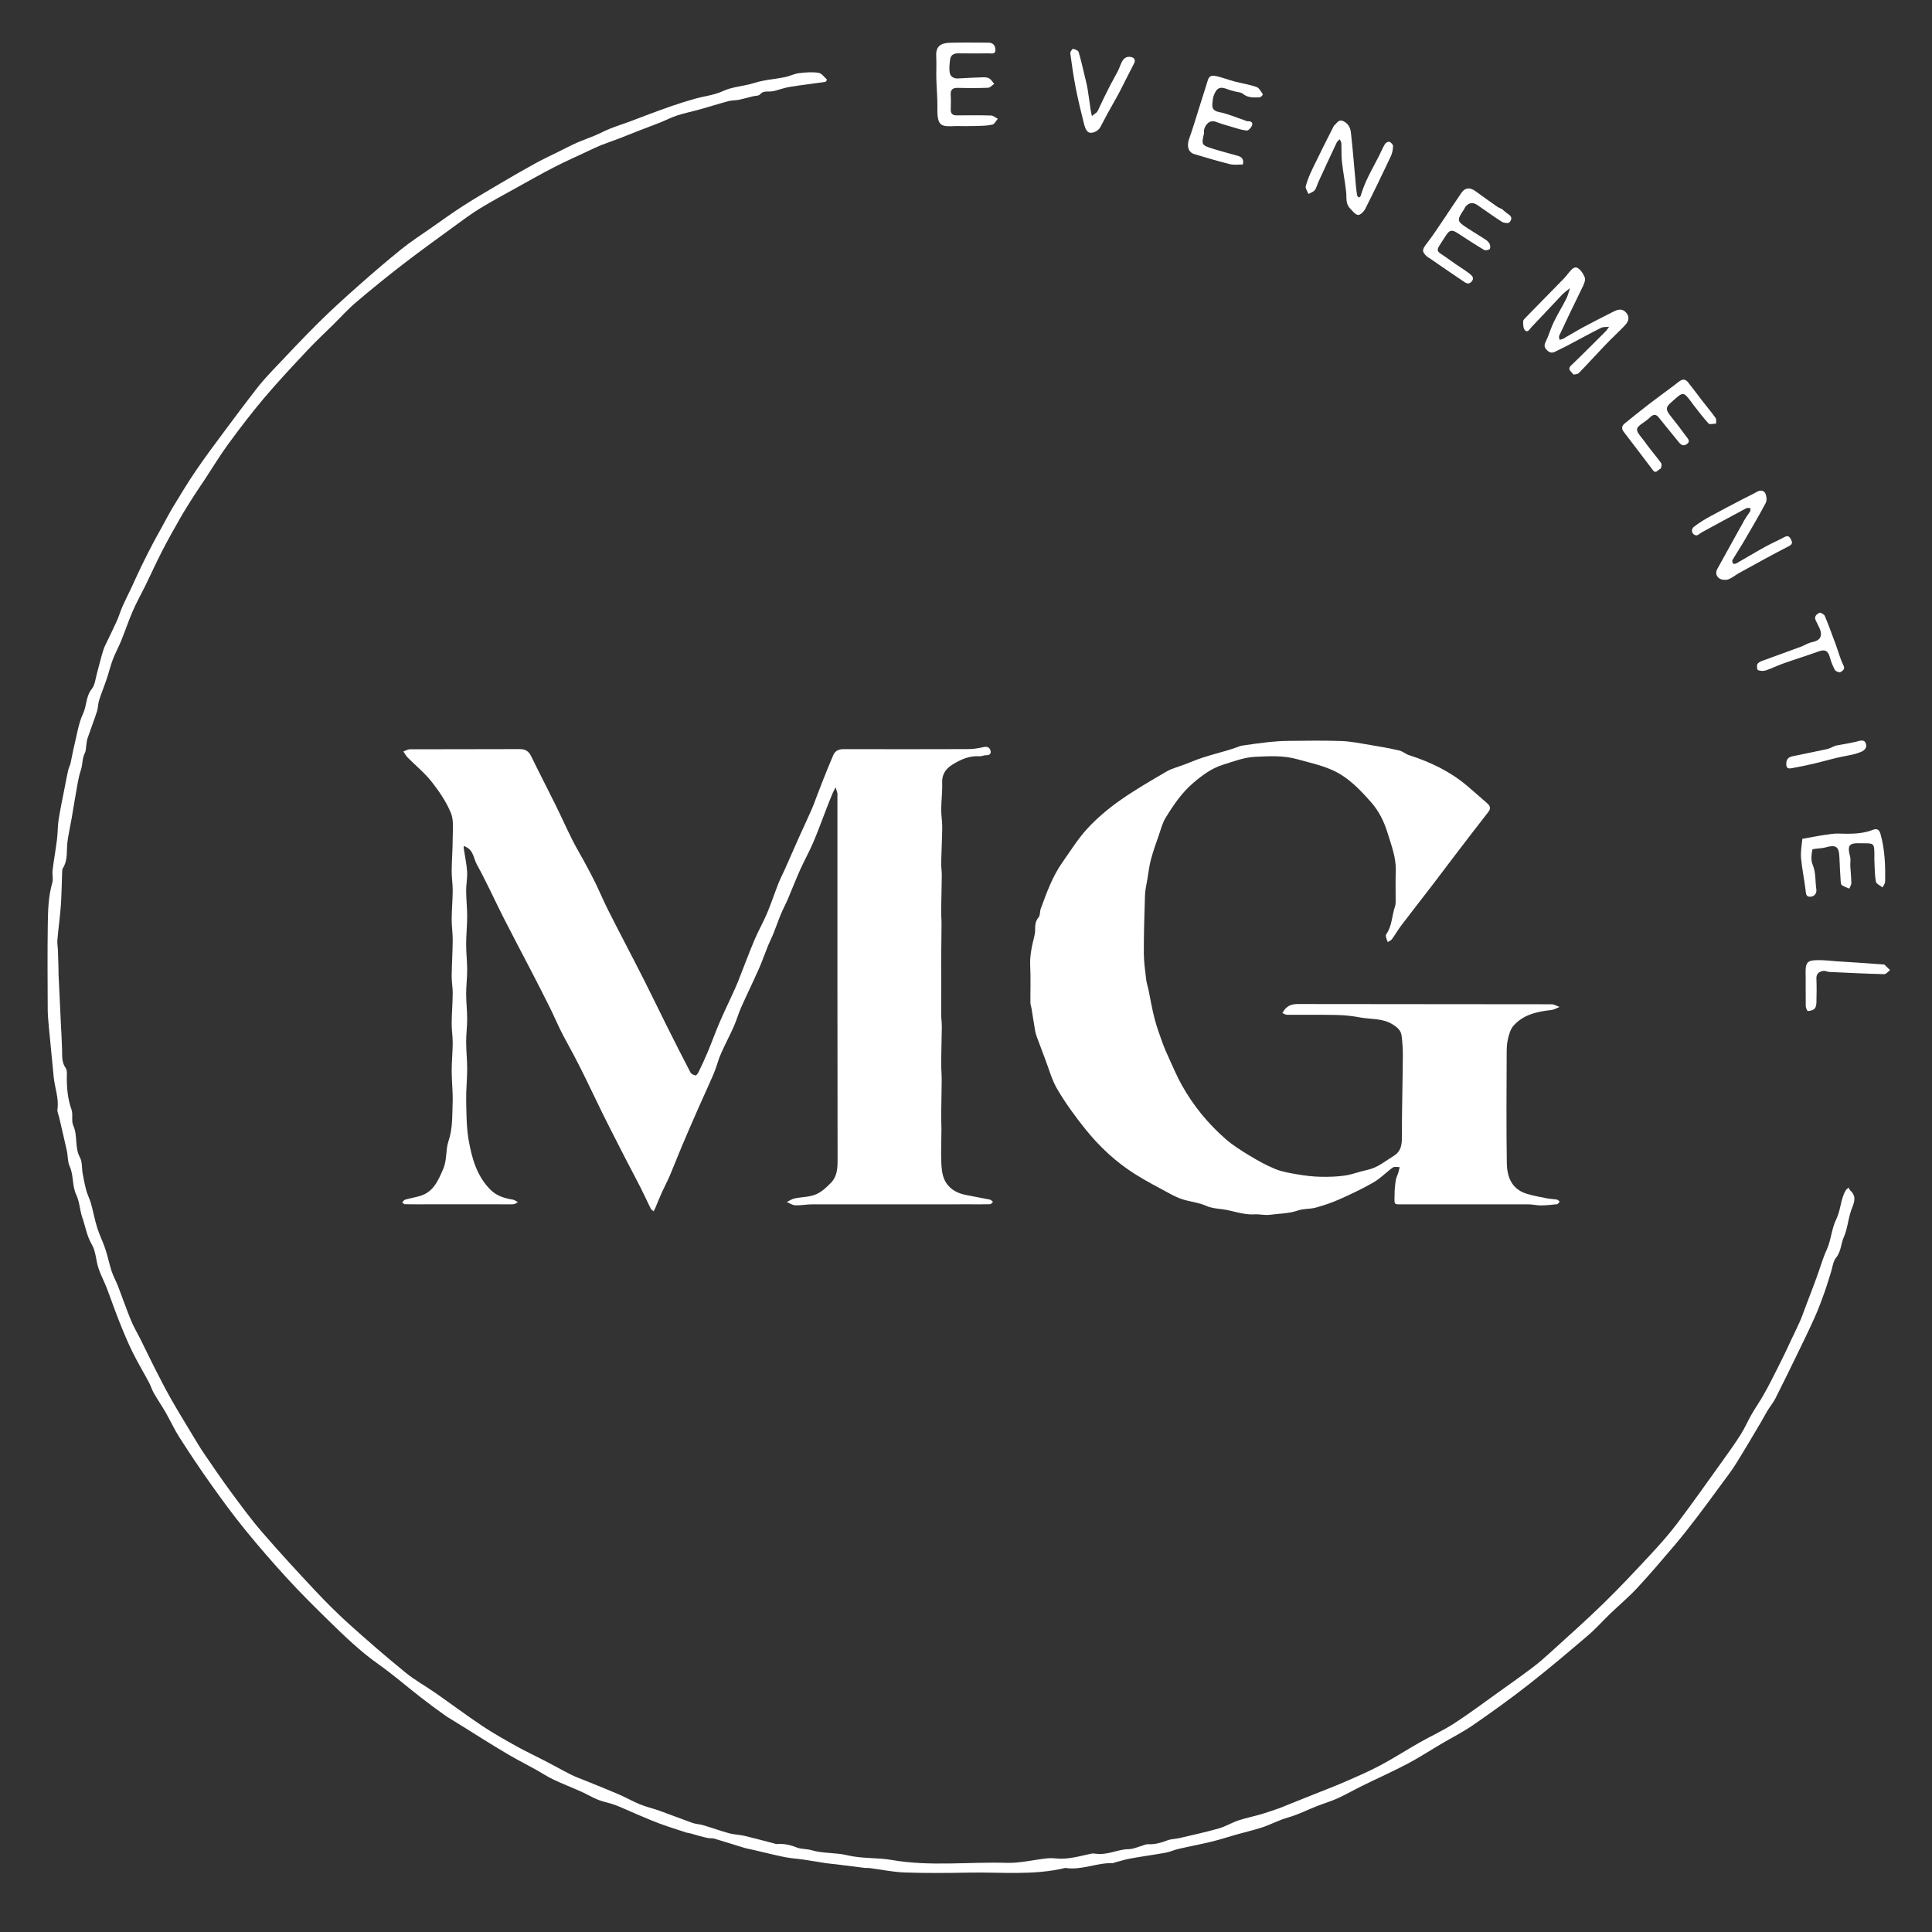 <svg xmlns="http://www.w3.org/2000/svg" xmlns:xlink="http://www.w3.org/1999/xlink" xmlns:serif="http://www.serif.com/" width="100%" height="100%" viewBox="0 0 1080 1080" xml:space="preserve" style="fill-rule:evenodd;clip-rule:evenodd;stroke-linejoin:round;stroke-miterlimit:2;"><rect x="0" y="0" width="1080" height="1080" fill="#333333" stroke="none"/>    <rect id="Artboard1" x="0" y="0" width="1080" height="1080" style="fill:none;"></rect>    <g id="Artboard11" serif:id="Artboard1">        <g transform="matrix(4.548,0,0,35.242,-152.873,-60.116)">            <g transform="matrix(0.149,0,0,0.019,38.847,2.381)">                <path d="M558.208,847.522C556.551,852.636 555.104,857.343 553.191,861.852C549.362,870.876 545.223,879.767 541.314,888.758C536.612,899.572 531.948,910.404 527.397,921.282C523.969,929.475 520.841,937.794 517.391,945.977C515.367,950.776 512.892,955.383 510.771,960.143C508.902,964.338 507.256,968.631 505.483,972.87C505.069,973.859 504.542,974.8 504.067,975.764C503.247,974.988 502.124,974.361 501.655,973.412C498.872,967.777 496.341,962.016 493.531,956.395C489.752,948.836 485.776,941.375 481.924,933.852C478.844,927.837 475.809,921.8 472.78,915.76C469.132,908.488 465.446,901.233 461.893,893.914C457.138,884.12 452.537,874.251 447.788,864.454C444.708,858.1 441.546,851.782 438.304,845.51C434.913,838.95 431.238,832.534 427.95,825.925C424.675,819.341 421.844,812.536 418.606,805.933C413.671,795.869 408.604,785.869 403.504,775.887C395.813,760.836 387.922,745.886 380.346,730.777C372.919,715.967 366.218,700.772 358.27,686.254C355.569,681.32 355.508,674.481 349.338,671.6C348.769,671.334 348.267,670.925 347.735,670.582C347.604,671.191 347.289,671.827 347.372,672.405C348.322,678.961 349.765,685.48 350.191,692.067C350.534,697.355 349.372,702.724 349.405,708.055C349.449,715.269 350.263,722.481 350.255,729.693C350.247,737.346 349.414,744.999 349.406,752.652C349.398,759.864 350.244,767.077 350.255,774.29C350.265,780.948 349.402,787.607 349.406,794.265C349.41,801.146 350.247,808.027 350.255,814.908C350.262,821.401 349.388,827.894 349.406,834.386C349.427,841.931 350.274,849.475 350.255,857.019C350.234,865.832 349.252,874.654 349.437,883.456C349.671,894.627 349.617,905.97 351.577,916.899C354.233,931.71 358.261,946.371 369.448,957.679C374.567,962.853 380.996,964.847 387.925,965.956C389.392,966.191 390.714,967.336 392.103,968.061C390.949,968.662 389.822,969.707 388.635,969.78C384.946,970.006 381.234,969.863 377.53,969.863L315.871,969.863C310.178,969.863 304.485,969.92 298.795,969.792C298.058,969.775 297.343,968.799 296.617,968.267C297.44,967.473 298.137,966.242 299.109,965.961C302.978,964.841 306.97,964.151 310.848,963.059C322.418,959.804 326.357,950.044 330.52,940.245C333.719,932.719 332.423,924.327 334.834,917.135C338.392,906.519 337.846,895.942 338.254,885.321C338.595,876.477 337.487,867.587 337.47,858.716C337.455,850.898 338.269,843.08 338.321,835.259C338.357,829.764 337.427,824.261 337.468,818.766C337.53,810.448 338.241,802.135 338.323,793.816C338.371,788.985 337.41,784.143 337.464,779.312C337.575,769.336 338.242,759.366 338.323,749.391C338.371,743.564 337.435,737.73 337.469,731.902C337.515,723.916 338.266,715.934 338.321,707.948C338.359,702.452 337.422,696.949 337.467,691.454C337.541,682.473 338.31,673.496 338.313,664.517C338.315,657.328 339.37,649.427 336.812,643.118C333.018,633.764 327.109,625.019 320.856,616.983C315.117,609.606 307.686,603.554 301.107,596.814C299.706,595.379 298.765,593.495 297.612,591.818C299.422,591.181 301.23,589.998 303.042,589.991C333.208,589.876 363.376,589.975 393.542,589.841C398.318,589.82 401.065,591.642 403.117,595.923C409.618,609.487 416.518,622.858 423.115,636.377C427.821,646.02 432.151,655.848 436.91,665.465C440.05,671.809 443.698,677.901 447.035,684.15C450.003,689.709 452.992,695.264 455.726,700.939C459.183,708.116 462.245,715.485 465.742,722.642C470.394,732.163 475.294,741.562 480.098,751.008C485.599,761.825 491.198,772.592 496.598,783.459C502.674,795.686 508.519,808.028 514.566,820.269C521.095,833.482 527.676,846.671 534.44,859.764C535.099,861.039 537.139,862.021 538.668,862.242C539.386,862.345 540.682,860.444 541.253,859.233C543.867,853.692 546.46,848.132 548.791,842.468C552.055,834.538 554.913,826.438 558.254,818.542C561.716,810.36 565.564,802.342 569.208,794.238C570.779,790.746 572.37,787.258 573.767,783.695C578.242,772.288 582.426,760.761 587.124,749.447C590.296,741.81 594.428,734.573 597.617,726.941C601.04,718.747 603.774,710.267 606.985,701.98C608.477,698.129 610.433,694.46 612.098,690.673C616.043,681.7 619.9,672.688 623.866,663.724C627.276,656.019 630.872,648.394 634.223,640.664C636.049,636.451 637.537,632.092 639.178,627.799C640.819,623.506 642.414,619.196 644.11,614.924C646.766,608.235 649.412,601.539 652.216,594.912C653.815,591.132 656.908,589.856 660.973,589.865C695.118,589.943 729.263,589.966 763.407,589.838C767.661,589.822 771.99,589.162 776.136,588.179C779.15,587.464 781.109,588.368 781.896,590.875C782.763,593.638 781.3,595.071 778.205,594.953C776.534,594.889 774.807,595.935 773.155,595.812C764.546,595.17 757.112,598.58 750.262,602.972C745.239,606.191 741.845,610.799 742.082,617.653C742.343,625.176 741.354,632.735 741.293,640.281C741.253,645.284 742.202,650.295 742.15,655.297C742.049,664.998 741.468,674.694 741.267,684.395C741.191,688.069 741.806,691.754 741.773,695.431C741.686,705.24 741.366,715.048 741.249,724.857C741.205,728.565 741.583,732.278 741.563,735.987C741.503,747.256 741.324,758.525 741.234,769.794C741.206,773.369 741.359,776.945 741.351,780.521C741.33,790.599 741.21,800.676 741.253,810.754C741.269,814.43 741.834,818.106 741.8,821.779C741.708,831.593 741.338,841.404 741.26,851.217C741.219,856.288 741.726,861.362 741.699,866.434C741.647,876.232 741.35,886.029 741.245,895.828C741.205,899.547 741.506,903.269 741.491,906.989C741.452,915.928 741.042,924.874 741.33,933.8C741.492,938.809 741.845,944.151 743.709,948.686C746.712,955.992 753.043,960.197 760.774,961.872C767.648,963.36 774.596,964.509 781.483,965.943C782.404,966.135 783.16,967.123 783.992,967.742C783.247,968.449 782.523,969.741 781.755,969.768C776.566,969.949 771.368,969.863 766.173,969.863L762.692,969.863C719.928,969.863 677.164,969.833 634.4,969.906C629.896,969.914 625.376,970.904 620.896,970.703C618.53,970.597 616.235,968.905 613.908,967.928C616.033,966.916 618.062,965.457 620.301,964.976C626.132,963.724 632.462,963.869 637.821,961.618C642.649,959.59 646.923,955.562 650.593,951.626C655.378,946.496 655.82,939.879 655.808,932.91C655.626,831.305 655.683,729.699 655.683,628.093C655.683,627.596 655.79,627.07 655.664,626.607C655.219,624.975 654.694,623.365 654.2,621.746C653.368,623.385 652.426,624.979 651.726,626.672C650.03,630.776 648.42,634.917 646.822,639.061C643.13,648.637 639.707,658.326 635.715,667.776C632.437,675.537 628.317,682.939 624.899,690.646C621.361,698.622 618.28,706.8 614.878,714.838C613.027,719.211 610.776,723.416 608.973,727.807C606.821,733.049 605.034,738.439 602.94,743.707C601.526,747.263 599.748,750.673 598.324,754.225C595.816,760.481 593.683,766.895 590.981,773.062C586.187,784.009 580.975,794.773 576.162,805.712C574.005,810.612 572.586,815.835 570.475,820.758C568,826.532 565.124,832.133 562.446,837.821C561.007,840.876 559.619,843.956 558.208,847.522Z" style="fill:white;fill-rule:nonzero;"></path>            </g>            <g transform="matrix(0.149,0,0,0.019,38.847,2.381)">                <path d="M912.301,790.827C913.959,799.257 915.343,807.26 917.359,815.101C919.038,821.634 921.324,828.024 923.596,834.387C925.241,838.996 927.181,843.512 929.203,847.973C932.621,855.512 935.81,863.194 939.804,870.425C949.167,887.376 961.232,902.336 975.689,915.173C981.634,920.452 988.483,924.814 995.291,928.99C1002.23,933.247 1009.39,937.333 1016.89,940.417C1022.71,942.805 1029.14,943.832 1035.4,944.911C1041.52,945.967 1047.76,946.735 1053.96,946.875C1060.77,947.03 1067.68,946.842 1074.41,945.839C1080.63,944.911 1086.61,942.442 1092.79,941.134C1101.19,939.36 1107.42,933.897 1114.39,929.569C1120.53,925.758 1121.31,920.545 1121.31,913.989C1121.29,891.417 1121.92,868.847 1122.11,846.274C1122.16,840.556 1121.79,834.797 1121.09,829.123C1120.52,824.619 1117.41,821.97 1113.49,819.539C1105.07,814.326 1095.51,815.548 1086.52,813.809C1080.27,812.601 1073.83,811.941 1067.47,811.805C1053.82,811.511 1040.17,811.755 1026.52,811.648C1025.25,811.638 1023.98,810.692 1022.71,810.18C1023.3,809.267 1023.84,808.311 1024.5,807.447C1027.27,803.824 1030.84,802.656 1035.49,802.666C1105.27,802.806 1175.05,802.742 1244.84,802.861C1247,802.865 1249.16,804.322 1251.33,805.102C1249.14,805.98 1247.01,807.397 1244.75,807.645C1232.98,808.937 1221.62,811.413 1213.42,820.704C1210.93,823.529 1209.76,827.816 1208.84,831.639C1207.91,835.502 1207.76,839.62 1207.75,843.628C1207.67,874.293 1207.39,904.963 1207.88,935.62C1208.06,946.585 1211.6,956.803 1223.55,960.818C1229.12,962.688 1235,963.661 1240.78,964.848C1243.57,965.422 1246.48,965.451 1249.3,965.949C1250.09,966.09 1250.75,967.011 1251.47,967.574C1250.79,968.337 1250.16,969.678 1249.4,969.768C1244.92,970.293 1240.4,970.742 1235.9,970.786C1232.56,970.818 1229.21,969.913 1225.87,969.906C1191.39,969.836 1156.91,969.842 1122.43,969.878C1114.33,969.887 1115.16,970.72 1115.26,961.794C1115.3,957.784 1115.68,953.751 1116.28,949.785C1116.61,947.547 1117.76,945.439 1118.43,943.239C1118.87,941.789 1119.12,940.279 1119.45,938.795C1117.54,938.874 1115.1,938.223 1113.81,939.158C1108.38,943.077 1103.7,948.178 1097.98,951.527C1088.86,956.865 1079.24,961.431 1069.6,965.785C1063.33,968.613 1056.72,970.833 1050.09,972.666C1045.4,973.961 1040.14,973.399 1035.62,975.005C1027.99,977.709 1020.07,977.568 1012.3,978.626C1008.19,979.185 1003.87,977.971 999.684,978.247C990.44,978.858 981.992,975.131 973.11,973.968C968.556,973.371 964.283,973.123 959.826,971.114C953.852,968.421 946.988,967.772 940.646,965.798C936.871,964.623 933.244,962.808 929.76,960.899C920.291,955.707 910.693,950.692 901.586,944.913C885.61,934.775 871.915,921.87 860.209,907.107C851.843,896.556 843.905,885.517 837.125,873.908C832.472,865.941 830.107,856.634 826.772,847.905C824.584,842.179 822.462,836.428 820.373,830.665C819.744,828.931 819.146,827.151 818.836,825.341C817.748,818.976 816.807,812.586 815.775,806.211C815.527,804.674 814.881,803.161 814.869,801.633C814.787,791.357 815.216,781.06 814.705,770.809C814.282,762.33 816.08,754.345 818.057,746.287C818.47,744.606 818.77,742.845 818.763,741.123C818.747,737.237 818.792,733.643 821.632,730.292C823.052,728.617 822.557,725.452 823.4,723.133C828.283,709.697 833.032,696.166 841.313,684.316C847.98,674.775 854.103,664.686 861.898,656.146C869.799,647.489 878.922,639.689 888.476,632.865C900.834,624.036 914.025,616.337 927.12,608.596C931.543,605.981 936.765,604.719 941.623,602.84C946.766,600.85 951.838,598.645 957.07,596.926C963.798,594.715 970.661,592.917 977.451,590.892C979.951,590.146 982.413,589.268 984.887,588.436C986.34,587.948 987.749,587.186 989.239,586.966C996.604,585.881 1003.98,584.794 1011.37,583.989C1016.68,583.412 1022.03,583.04 1027.37,582.992C1042.01,582.86 1056.67,582.566 1071.29,583.098C1079.31,583.389 1087.29,585.077 1095.24,586.398C1103.26,587.731 1111.28,589.186 1119.19,591.014C1121.95,591.65 1124.3,593.928 1127.04,594.822C1144.58,600.546 1160.98,608.364 1175.09,620.474C1180.74,625.323 1186.28,630.302 1191.86,635.232C1194.3,637.388 1194.71,639.622 1192.57,642.395C1184.07,653.433 1175.64,664.534 1167.24,675.653C1160.28,684.857 1153.44,694.149 1146.47,703.346C1137.96,714.587 1129.31,725.724 1120.85,737.006C1118.05,740.743 1115.75,744.856 1113.02,748.649C1112.27,749.686 1110.78,750.183 1109.62,750.928C1109.16,749.627 1108.61,748.349 1108.28,747.015C1108.09,746.239 1107.93,745.143 1108.32,744.584C1113.22,737.562 1113.03,728.965 1115.62,721.239C1116.06,719.911 1116.17,718.42 1116.18,717.002C1116.23,708.715 1115.94,700.417 1116.27,692.142C1116.72,680.675 1112.69,670.342 1109.45,659.654C1106.58,650.227 1102.3,641.555 1096.1,634.424C1086.75,623.671 1076.93,613.068 1063.34,607.094C1054.2,603.075 1044.59,600.991 1035.08,598.301C1023.3,594.97 1011.82,595.745 1000.38,596.265C991.31,596.676 982.282,600.176 973.457,602.99C964.254,605.924 956.613,611.7 949.325,617.973C939.713,626.246 932.79,636.62 926.355,647.291C923.787,651.549 922.538,656.635 920.901,661.416C918.563,668.246 916.124,675.065 914.287,682.036C912.853,687.48 912.235,693.143 911.317,698.719C910.6,703.076 909.54,707.436 909.396,711.819C908.866,727.92 908.407,744.031 908.433,760.137C908.445,767.488 909.538,774.85 910.369,782.181C910.681,784.935 911.638,787.616 912.301,790.827Z" style="fill:white;fill-rule:nonzero;"></path>            </g>            <g transform="matrix(0.149,0,0,0.019,38.847,2.381)">                <path d="M333.419,1397.56C325.872,1392.17 318.754,1386.86 311.788,1381.36C300.151,1372.18 288.981,1362.35 276.937,1353.74C262.069,1343.11 249.139,1330.43 236.24,1317.69C224.537,1306.13 212.924,1294.44 201.878,1282.26C189.765,1268.9 178.01,1255.19 166.726,1241.13C156.855,1228.83 147.605,1216.01 138.54,1203.09C129.666,1190.45 121.174,1177.53 112.906,1164.48C108.715,1157.86 105.502,1150.64 101.631,1143.81C98.497,1138.29 94.918,1133.01 91.777,1127.49C90.195,1124.71 89.32,1121.53 87.825,1118.69C83.234,1109.98 78.189,1101.49 73.906,1092.62C69.845,1084.22 66.346,1075.53 62.925,1066.84C59.389,1057.86 56.341,1048.69 52.894,1039.67C50.764,1034.09 47.904,1028.77 46.069,1023.11C43.973,1016.64 43.956,1009.17 40.667,1003.51C36.469,996.288 35.352,988.403 32.769,980.876C30.664,974.745 30.544,967.811 27.83,962.04C24.184,954.285 25.805,945.664 22.276,937.962C20.569,934.239 20.96,929.602 20.068,925.45C18.043,916.035 15.809,906.666 13.667,897.277C13.148,895.003 11.966,892.626 12.269,890.462C13.579,881.102 9.961,872.396 9.143,863.337C7.904,849.623 6.468,835.926 5.21,822.213C4.737,817.059 4.26,811.882 4.237,806.714C4.134,783.175 3.945,759.632 4.297,736.099C4.472,724.475 4.74,712.791 8.029,701.401C8.957,698.188 7.822,694.437 8.239,691.007C9.289,682.386 10.826,673.824 11.893,665.204C12.566,659.767 12.39,654.215 13.224,648.811C14.584,640.003 16.447,631.272 18.122,622.514C19.09,617.45 20.03,612.379 21.14,607.346C21.566,605.414 22.615,603.62 23.054,601.689C24.159,596.821 24.923,591.874 26.108,587.028C28.311,578.014 29.576,568.525 33.396,560.231C36.469,553.561 35.647,545.896 40.532,539.705C43.285,536.215 43.666,530.805 44.95,526.213C46.698,519.963 48.091,513.607 50.023,507.417C51.11,503.933 52.949,500.679 54.495,497.343C56.816,492.335 59.294,487.397 61.484,482.333C63.124,478.54 64.252,474.526 65.9,470.737C68.04,465.818 70.504,461.042 72.765,456.174C75.8,449.642 78.69,443.041 81.799,436.545C84.781,430.313 87.913,424.152 91.077,418.01C93.192,413.903 95.479,409.885 97.689,405.827C101.004,399.741 104.121,393.536 107.679,387.595C113.819,377.345 119.936,367.059 126.611,357.157C134.258,345.815 142.422,334.817 150.508,323.777C159.003,312.18 167.55,300.616 176.318,289.225C180.526,283.759 185.125,278.567 189.842,273.527C202.267,260.251 214.625,246.899 227.447,234.013C237.716,223.694 248.458,213.826 259.3,204.102C271.308,193.332 283.456,182.692 295.952,172.497C303.979,165.948 312.717,160.266 321.188,154.267C329.764,148.193 338.244,141.964 347.056,136.249C357.065,129.757 367.349,123.682 377.6,117.571C387.023,111.954 396.484,106.389 406.076,101.069C412.787,97.346 419.74,94.058 426.6,90.604C431.261,88.256 435.878,85.803 440.64,83.679C445.532,81.497 450.616,79.749 455.543,77.64C459.768,75.831 463.815,73.592 468.077,71.882C473.622,69.657 479.316,67.802 484.92,65.721C489.228,64.121 493.483,62.378 497.787,60.768C504.965,58.083 512.123,55.339 519.365,52.837C525.611,50.679 531.919,48.676 538.276,46.872C545.86,44.721 554.018,43.901 561.028,40.596C569.412,36.645 578.482,36.534 587.03,33.749C595.15,31.104 603.95,30.598 612.393,28.867C616.295,28.068 619.988,26.053 623.899,25.553C629.238,24.87 634.785,24.47 640.06,25.226C642.627,25.594 644.801,28.836 647.049,30.89C647.143,30.976 646.266,32.747 645.707,32.829C635.995,34.266 626.236,35.397 616.547,36.964C612.304,37.65 608.203,39.198 604.02,40.285C602.805,40.601 601.533,40.789 600.279,40.845C597.242,40.979 594.233,40.326 591.753,43.341C590.734,44.578 587.973,44.361 586.015,44.85C582.113,45.827 578.247,46.973 574.31,47.782C571.514,48.356 568.534,48.147 565.798,48.889C557.924,51.025 550.152,53.537 542.301,55.763C536.058,57.534 529.67,58.835 523.509,60.845C518.723,62.406 514.221,64.818 509.534,66.707C503.567,69.111 497.529,71.341 491.543,73.698C486.27,75.774 481.047,77.977 475.763,80.023C470.761,81.959 465.67,83.667 460.691,85.658C457.28,87.022 453.976,88.661 450.656,90.243C441.101,94.794 431.436,99.133 422.053,104.014C411.391,109.561 400.96,115.557 390.479,121.446C380.52,127.041 370.467,132.494 360.756,138.496C353.69,142.863 347.027,147.906 340.335,152.851C325.848,163.557 311.278,174.165 297.078,185.245C283.962,195.479 271.102,206.063 258.491,216.913C251.892,222.59 246.071,229.17 239.899,235.342C232.769,242.472 225.404,249.385 218.561,256.78C206.537,269.774 194.459,282.75 183.102,296.319C172.626,308.836 162.778,321.912 153.2,335.138C146.174,344.84 140.042,355.189 133.491,365.236C130.679,369.548 127.728,373.772 124.993,378.132C121.122,384.303 117.227,390.468 113.642,396.805C108.487,405.919 103.401,415.082 98.655,424.413C93.791,433.978 89.413,443.79 84.745,453.456C81.34,460.505 77.505,467.362 74.418,474.543C70.911,482.699 68.133,491.166 64.826,499.413C62.717,504.67 59.961,509.674 57.977,514.972C55.984,520.293 54.701,525.876 52.899,531.275C50.909,537.236 48.516,543.066 46.629,549.057C45.694,552.026 45.856,555.342 44.903,558.302C42.459,565.89 39.601,573.344 37.062,580.904C36.419,582.817 36.352,584.923 36.021,586.941C35.689,588.959 35.829,591.22 34.935,592.946C32.59,597.472 33.134,602.672 31.67,607.05C29.248,614.291 28.458,621.657 27.095,628.989C25.974,635.019 25.129,641.099 24.071,647.141C23.072,652.845 21.87,658.514 20.927,664.226C20.458,667.068 20.226,669.967 20.137,672.848C19.96,678.561 19.928,684.259 16.711,689.352C16.244,690.091 16.183,691.161 16.147,692.086C15.784,701.562 15.722,711.058 15.061,720.512C14.393,730.069 13.034,739.576 12.216,749.125C11.966,752.037 12.561,755.015 12.673,757.966C12.868,763.115 12.996,768.267 13.135,773.418C13.171,774.742 13.091,776.071 13.152,777.394C13.802,791.542 14.469,805.689 15.134,819.836C15.462,826.826 15.919,833.814 16.088,840.809C16.215,846.073 15.677,851.336 19.029,856.043C19.937,857.318 20.1,859.363 20.053,861.039C19.77,871.168 20.439,881.061 23.856,890.806C25.298,894.92 23.573,900.26 25.317,904.129C29.165,912.669 26.264,922.288 30.814,930.733C32.856,934.522 32.259,939.693 33.068,944.199C33.922,948.951 34.821,953.714 36.086,958.367C37.088,962.05 38.929,965.504 39.944,969.185C41.797,975.904 43.008,982.81 45.063,989.46C46.913,995.445 49.792,1001.11 51.745,1007.07C53.762,1013.22 54.981,1019.64 56.986,1025.8C58.402,1030.14 60.694,1034.2 62.334,1038.49C65.948,1047.94 69.182,1057.54 72.995,1066.9C75.246,1072.43 78.348,1077.61 80.991,1082.98C84.782,1090.69 88.411,1098.48 92.278,1106.15C96.636,1114.8 100.971,1123.47 105.7,1131.92C111.44,1142.17 117.551,1152.22 123.562,1162.32C126.654,1167.52 129.702,1172.75 133.079,1177.76C140.346,1188.54 147.6,1199.34 155.254,1209.85C163.557,1221.24 171.836,1232.71 180.976,1243.42C195.095,1259.97 209.75,1276.07 224.539,1292.03C233.621,1301.83 243.037,1311.38 252.912,1320.37C268.059,1334.16 283.491,1347.66 299.282,1360.71C306.965,1367.06 315.819,1371.97 323.996,1377.74C336.974,1386.9 349.641,1396.51 362.8,1405.4C371.896,1411.54 381.492,1416.97 391.063,1422.37C398.822,1426.74 406.902,1430.54 414.791,1434.69C422.011,1438.49 429.101,1442.54 436.375,1446.23C440.188,1448.16 444.272,1449.56 448.234,1451.2C457.29,1454.95 466.4,1458.58 475.381,1462.5C481.281,1465.08 486.878,1468.37 492.827,1470.81C498.069,1472.96 503.667,1474.24 509.009,1476.17C518.084,1479.46 527.046,1483.06 536.135,1486.31C538.899,1487.29 541.994,1487.32 544.821,1488.17C552.029,1490.34 559.112,1492.94 566.363,1494.95C570.435,1496.08 574.804,1496.1 578.929,1497.08C587.349,1499.09 595.694,1501.4 604.069,1503.6C604.515,1503.71 604.969,1504 605.397,1503.96C611.235,1503.43 616.655,1504.59 622.131,1506.81C625.828,1508.31 630.262,1507.88 634.147,1509.04C643.87,1511.95 654.205,1510.94 663.768,1513.29C675.998,1516.29 688.446,1515.12 700.442,1517.23C732.015,1522.81 763.667,1518.71 795.249,1519.64C806.089,1519.96 817.012,1517.19 827.912,1515.96C830.531,1515.67 833.235,1515.69 835.86,1515.96C845.934,1517 855.425,1514.05 865.058,1511.98C866.166,1511.74 867.395,1511.79 868.526,1511.97C876.875,1513.29 884.474,1509.64 892.441,1508.45C894.509,1508.15 896.667,1508.34 898.697,1507.91C901.242,1507.36 903.691,1506.38 906.194,1505.63C908.113,1505.05 910.08,1503.99 911.975,1504.09C917.682,1504.39 922.831,1502.79 928.064,1500.8C931.09,1499.66 934.56,1499.74 937.762,1498.98C948.617,1496.41 959.528,1494.01 970.243,1490.93C975.793,1489.34 980.86,1486.13 986.355,1484.26C992.486,1482.18 998.891,1480.93 1005.11,1479.08C1010.25,1477.55 1015.31,1475.72 1020.39,1473.96C1022.12,1473.36 1023.78,1472.56 1025.49,1471.87C1032.73,1468.93 1039.97,1466.01 1047.21,1463.07C1056.15,1459.44 1065.17,1456 1074,1452.12C1083.96,1447.74 1093.97,1443.37 1103.54,1438.23C1114.57,1432.3 1125.08,1425.4 1135.94,1419.16C1145.29,1413.78 1155.18,1409.27 1164.19,1403.39C1176.42,1395.41 1188.08,1386.53 1199.93,1377.97C1209.64,1370.95 1219.39,1363.98 1228.91,1356.72C1234.16,1352.73 1239.11,1348.32 1243.97,1343.84C1258.49,1330.46 1273.21,1317.26 1287.27,1303.4C1300.56,1290.29 1313.27,1276.57 1325.92,1262.82C1333.75,1254.3 1341.46,1245.58 1348.38,1236.32C1361.17,1219.19 1373.37,1201.63 1385.74,1184.19C1390.9,1176.91 1396.07,1169.62 1400.8,1162.07C1404.14,1156.74 1406.6,1150.88 1409.71,1145.39C1412.69,1140.13 1416.11,1135.13 1419.13,1129.89C1421.74,1125.36 1424.15,1120.71 1426.51,1116.04C1429.99,1109.2 1433.38,1102.32 1436.73,1095.41C1438.8,1091.14 1440.72,1086.79 1442.73,1082.48C1445.06,1077.48 1447.52,1072.53 1449.72,1067.47C1451.31,1063.83 1452.58,1060.04 1453.97,1056.31C1457.14,1047.84 1460.36,1039.39 1463.45,1030.89C1466.23,1023.25 1468.36,1015.33 1471.69,1007.95C1475.43,999.664 1475.74,990.265 1479.6,982.405C1483.45,974.556 1483.1,965.705 1487.42,958.272C1487.96,957.342 1489,956.709 1489.82,955.938C1490.27,956.74 1490.56,957.722 1491.21,958.316C1496.96,963.602 1494.12,968.874 1491.99,974.768C1489.38,982.013 1489.01,990.147 1485.92,997.118C1483.41,1002.76 1483.71,1009.23 1479.47,1014.44C1476.94,1017.55 1476.58,1022.43 1475.27,1026.53C1473.5,1032.1 1471.93,1037.74 1469.97,1043.24C1467.45,1050.31 1464.89,1057.39 1461.86,1064.24C1457.27,1074.61 1452.31,1084.83 1447.4,1095.06C1441.5,1107.37 1435.58,1119.67 1429.45,1131.88C1427.65,1135.47 1425.02,1138.65 1422.92,1142.11C1421.16,1145 1419.68,1148.07 1417.96,1150.99C1410.89,1162.99 1403.96,1175.06 1396.62,1186.89C1392.74,1193.16 1388.18,1199.01 1383.85,1204.99C1377.56,1213.67 1371.31,1222.38 1364.84,1230.92C1358.89,1238.79 1352.88,1246.62 1346.54,1254.17C1336.39,1266.28 1326.22,1278.39 1315.55,1290.04C1308.59,1297.63 1300.67,1304.33 1293.28,1311.53C1287.1,1317.54 1281.41,1324.1 1274.9,1329.72C1258.75,1343.67 1242.52,1357.58 1225.79,1370.84C1210.96,1382.59 1195.61,1393.74 1180.1,1404.58C1171.63,1410.51 1162.32,1415.22 1153.42,1420.53C1144.24,1426.01 1135.32,1431.94 1125.89,1436.95C1113.71,1443.43 1101.11,1449.12 1088.74,1455.27C1081.86,1458.69 1075.2,1462.59 1068.23,1465.8C1062.82,1468.3 1057.04,1469.98 1051.48,1472.18C1043.37,1475.4 1035.51,1479.47 1027.17,1481.85C1019.4,1484.07 1012.46,1488.08 1004.85,1490.45C998.223,1492.52 991.46,1494.14 984.779,1496.04C977.963,1497.98 971.232,1500.25 964.358,1501.94C955.295,1504.17 946.108,1505.89 937.016,1508.01C933.43,1508.84 930.021,1510.51 926.416,1511.17C916.822,1512.94 907.143,1514.23 897.545,1515.98C893.147,1516.78 888.86,1518.19 884.525,1519.33C883.932,1519.49 883.35,1519.89 882.772,1519.87C869.549,1519.48 857.038,1526.04 843.641,1523.88C817.426,1530.33 790.73,1527.26 764.227,1527.79C746.606,1528.14 728.957,1528.3 711.35,1527.68C701.577,1527.35 691.867,1525.25 682.122,1523.98C680.826,1523.81 679.481,1524.02 678.183,1523.86C670.15,1522.87 662.125,1521.81 654.094,1520.8C651.405,1520.47 648.692,1520.29 646.015,1519.88C639.953,1518.95 633.917,1517.84 627.85,1516.94C622.671,1516.17 617.398,1515.9 612.281,1514.86C603.62,1513.09 595.05,1510.87 586.44,1508.85C583.868,1508.24 581.243,1507.82 578.723,1507.06C570.485,1504.55 562.301,1501.88 554.055,1499.4C552.546,1498.95 550.819,1499.28 549.243,1498.98C546.811,1498.52 544.41,1497.88 542.017,1497.23C539.489,1496.55 536.995,1495.74 534.47,1495.05C533.417,1494.76 532.281,1494.75 531.25,1494.41C523.965,1491.99 516.63,1489.7 509.443,1487.02C502.847,1484.56 496.398,1481.7 489.917,1478.94C483.998,1476.42 478.204,1473.59 472.202,1471.29C467.757,1469.59 462.934,1468.86 458.52,1467.1C453.689,1465.16 449.196,1462.41 444.446,1460.25C436.775,1456.77 428.909,1453.71 421.328,1450.05C416.056,1447.5 411.153,1444.2 406.032,1441.34C399.042,1437.42 391.913,1433.74 385.006,1429.69C377.115,1425.05 369.365,1420.18 361.624,1415.29C352.349,1409.44 343.149,1403.48 333.419,1397.56Z" style="fill:white;fill-rule:nonzero;"></path>            </g>            <g transform="matrix(0.149,0,0,0.019,38.847,2.381)">                <path d="M1259.43,226.865C1256.62,233.157 1253.74,238.92 1251.07,244.78C1250.67,245.671 1251.24,247.01 1251.37,248.141C1252.4,247.842 1253.54,247.732 1254.45,247.212C1260.09,243.994 1265.59,240.534 1271.29,237.439C1279.53,232.967 1287.87,228.676 1296.22,224.43C1299.77,222.63 1303.35,221.887 1306.4,225.578C1309.13,228.881 1308.88,232.339 1304.99,236.441C1300,241.708 1294.64,246.634 1289.65,251.904C1282.13,259.838 1274.88,268.017 1267.3,275.885C1266.31,276.907 1262.79,277.339 1262.59,276.958C1261.45,274.701 1257.23,273.098 1261,269.458C1270.5,260.264 1279.77,250.823 1289.08,241.428C1290.29,240.207 1291.19,238.679 1292.24,237.293C1290,237.557 1287.45,237.224 1285.56,238.185C1276.1,243.002 1266.83,248.185 1257.46,253.18C1254.21,254.912 1250.86,256.44 1247.58,258.125C1244.54,259.69 1242.41,258.431 1240.41,256.13C1238.52,253.949 1238.79,252.142 1240.04,249.553C1242.57,244.329 1244.08,238.618 1246.58,233.384C1249.76,226.729 1253.66,220.416 1256.96,213.814C1258.34,211.068 1258.98,207.955 1259.96,205.009C1257.75,206.866 1255.34,208.53 1253.37,210.612C1244.85,219.633 1236.52,228.824 1227.98,237.827C1226.64,239.244 1225.07,242.687 1222.71,240.028C1221.29,238.426 1221.4,235.241 1221.33,232.754C1221.31,231.739 1222.49,230.56 1223.34,229.673C1233.86,218.767 1244.43,207.919 1254.94,197.006C1256.6,195.283 1257.97,193.29 1259.53,191.467C1261.37,189.316 1263.73,186.508 1266.44,188.278C1268.99,189.943 1271.03,193.083 1272.15,196.011C1272.86,197.872 1271.91,200.733 1270.95,202.798C1267.28,210.73 1263.3,218.523 1259.43,226.865Z" style="fill:white;fill-rule:nonzero;"></path>            </g>            <g transform="matrix(0.149,0,0,0.019,38.847,2.381)">                <path d="M1065.23,69.462C1067.75,67.428 1068.99,63.655 1073.16,65.693C1077.18,67.652 1078.86,71.356 1079.27,75.116C1080.91,89.932 1082.04,104.805 1083.39,119.653C1083.64,122.339 1083.96,125.025 1084.43,127.677C1084.55,128.318 1085.42,128.822 1085.94,129.39C1086.42,128.936 1087.17,128.56 1087.32,128.016C1090.61,116.226 1096.78,105.747 1102.27,94.955C1104,91.542 1105.41,87.948 1107.36,84.664C1107.98,83.613 1110.18,82.473 1111.05,82.833C1112.38,83.378 1114.08,85.234 1114.03,86.475C1113.93,89.365 1113.35,92.44 1112.13,95.054C1105.27,109.774 1098.29,124.443 1091.02,138.96C1089.9,141.192 1086.71,144.231 1085.05,143.914C1082.57,143.44 1080.47,140.436 1078.43,138.298C1074.72,134.406 1075.85,129.381 1075.34,124.665C1074.42,116.197 1072.75,107.811 1071.83,99.344C1071.28,94.301 1071.63,89.165 1071.38,84.08C1071.33,82.934 1070.48,81.826 1070,80.701C1069.15,81.643 1068.02,82.451 1067.51,83.549C1062.46,94.371 1057.5,105.234 1052.56,116.103C1051.48,118.468 1050.94,121.191 1049.43,123.212C1048.31,124.724 1046.02,125.373 1044.25,126.406C1043.44,124.181 1041.52,121.661 1042.03,119.788C1043.4,114.652 1045.54,109.668 1047.83,104.838C1053.41,93.065 1059.25,81.412 1065.23,69.462Z" style="fill:white;fill-rule:nonzero;"></path>            </g>            <g transform="matrix(0.149,0,0,0.019,38.847,2.381)">                <path d="M1403.65,398.938C1405.29,396.138 1407.02,393.888 1408.52,391.5C1408.97,390.792 1408.8,389.698 1408.91,388.781C1407.78,388.726 1406.41,388.224 1405.56,388.685C1393.23,395.342 1380.96,402.124 1368.69,408.89C1367.13,409.749 1365.51,411.573 1364.1,411.408C1360.54,410.993 1359.31,406.551 1362.28,404.201C1366.53,400.846 1371.24,398.003 1375.98,395.359C1385.11,390.27 1394.4,385.461 1403.64,380.563C1407.17,378.692 1410.82,377.037 1414.26,375.023C1417.17,373.318 1419.99,373.932 1421.17,376.462C1422.21,378.707 1422.55,382.28 1421.46,384.354C1415.73,395.273 1409.51,405.936 1403.34,416.62C1400.32,421.852 1396.97,426.898 1393.96,432.136C1393.58,432.796 1394.07,434.383 1394.69,435.032C1395.08,435.433 1396.62,435.141 1397.38,434.704C1405.28,430.153 1413.06,425.388 1421.01,420.935C1426.23,418.014 1431.75,415.64 1437,412.762C1440.02,411.103 1441.37,412.838 1442.39,414.996C1443.38,417.106 1443.76,418.743 1440.62,420.37C1426.83,427.536 1413.28,435.182 1399.67,442.724C1396.56,444.452 1393.78,446.973 1390.5,448.146C1388.4,448.898 1385.15,448.614 1383.31,447.419C1380.76,445.757 1379.71,442.729 1381.51,439.463C1387.52,428.539 1393.45,417.574 1399.45,406.641C1400.79,404.203 1402.25,401.835 1403.65,398.938Z" style="fill:white;fill-rule:nonzero;"></path>            </g>            <g transform="matrix(0.149,0,0,0.019,38.847,2.381)">                <path d="M753.158,69.711C741.928,70.183 737.854,70.548 738.151,55.171C738.311,46.87 737.48,38.554 737.275,30.24C737.119,23.892 737.503,17.525 737.178,11.19C736.773,3.301 740.786,0.413 748.235,0.173C758.825,-0.169 769.435,0.107 780.037,0.075C783.814,0.063 785.709,1.978 785.972,5.623C786.292,10.061 782.979,8.993 780.571,9.013C772.289,9.078 764.005,9.144 755.725,8.991C751.879,8.919 749.134,10.205 748.637,14.14C748.167,17.854 747.707,21.757 748.373,25.369C748.923,28.356 751.613,30.159 755.146,29.949C762.127,29.536 769.114,29.185 776.103,28.987C777.777,28.939 779.759,29.16 781.082,30.037C782.672,31.092 783.71,32.981 784.987,34.508C783.307,35.633 781.664,37.658 779.94,37.729C771.672,38.07 763.377,38.047 755.101,37.817C750.61,37.692 748.856,39.409 749.129,43.858C749.371,47.819 749.261,51.809 749.155,55.781C749.062,59.277 750.595,60.814 754.107,60.785C763.549,60.709 772.996,60.606 782.429,60.889C784.302,60.946 786.125,62.677 787.971,63.636C786.5,65.329 785.273,68.104 783.509,68.503C779.156,69.486 774.561,69.534 770.054,69.671C764.593,69.838 759.122,69.711 753.158,69.711Z" style="fill:white;fill-rule:nonzero;"></path>            </g>            <g transform="matrix(0.149,0,0,0.019,38.847,2.381)">                <path d="M1451.65,664.756C1459.96,663.181 1468,661.655 1476.1,660.615C1480.01,660.114 1484.03,660.514 1488.01,660.532C1495.51,660.565 1502.89,660.022 1509.98,657.199C1513.17,655.93 1515.12,657.088 1516.1,660.601C1519.76,673.756 1520.24,687.198 1519.93,700.703C1519.89,702.247 1518.53,703.76 1517.77,705.288C1515.87,703.694 1512.65,702.334 1512.32,700.461C1511.31,694.757 1511.38,688.856 1511.09,683.029C1510.99,680.881 1511.12,678.722 1511.07,676.57C1510.9,668.875 1510.49,668.486 1502.8,668.486C1502.13,668.486 1501.47,668.51 1500.81,668.482C1490,668.039 1488.56,669.759 1491.1,679.8C1491.69,682.135 1491.08,684.752 1491.21,687.23C1491.46,692.065 1492.01,696.892 1492.08,701.727C1492.1,703.237 1490.99,704.763 1490.39,706.282C1488.34,705.371 1486.12,704.691 1484.3,703.438C1483.52,702.903 1483.34,701.186 1483.26,699.982C1482.85,693.499 1482.5,687.011 1482.25,680.521C1481.87,671.006 1479.59,669.374 1470.19,672.054C1469.44,672.269 1468.65,672.338 1467.88,672.463C1465.09,672.917 1460.06,672.939 1459.88,673.89C1459.11,677.926 1458.63,682.719 1460.16,686.343C1463,693.091 1462.15,700.088 1463.2,706.912C1463.73,710.349 1461.38,713.233 1457.72,713.098C1454.38,712.974 1454.62,709.873 1454.29,707.178C1453.22,698.416 1451.38,689.736 1450.6,680.956C1450.13,675.705 1451.08,670.326 1451.65,664.756Z" style="fill:white;fill-rule:nonzero;"></path>            </g>            <g transform="matrix(0.149,0,0,0.019,38.847,2.381)">                <path d="M990.132,101.788C986.278,101.871 982.522,102.296 979.095,101.427C969.394,98.967 959.814,96.024 950.214,93.177C945.076,91.653 943.657,86.432 945.817,80.352C948.85,71.813 951.358,63.087 954.073,54.436C956.513,46.662 958.988,38.898 961.328,31.095C962.51,27.155 965.724,27.457 968.383,28.051C973.319,29.152 978.061,31.091 982.959,32.401C989.096,34.044 995.453,34.997 1001.42,37.099C1003.64,37.884 1005.1,41.016 1006.66,43.25C1006.79,43.434 1005.04,45.684 1004.12,45.716C999.214,45.889 994.27,46.278 989.983,42.664C988.486,41.402 985.898,41.447 983.817,40.861C981.743,40.276 979.614,39.811 977.625,39.009C971.537,36.554 968.586,37.385 966.074,44.357C965.393,46.247 965.27,48.359 965.034,50.386C964.553,54.523 965.385,56.968 970.471,58.002C977.634,59.457 984.48,62.473 991.461,64.825C992.333,65.119 993.214,65.723 994.065,65.678C996.727,65.536 998.645,66.59 997.677,69.237C997.028,71.015 994.706,73.562 993.342,73.439C989.246,73.07 985.226,71.65 981.226,70.472C976.806,69.171 972.369,67.871 968.069,66.233C962.579,64.142 959.061,68.509 958.084,73.052C957.88,74.003 958.242,75.077 958.026,76.022C955.922,85.215 956.061,85.678 965.181,88.57C972.083,90.758 979.098,92.588 986.063,94.577C989.611,95.59 991.066,97.901 990.132,101.788Z" style="fill:white;fill-rule:nonzero;"></path>            </g>            <g transform="matrix(0.149,0,0,0.019,38.847,2.381)">                <path d="M1203.98,139.087C1205.96,140.741 1207.6,142.314 1209.46,143.515C1212.76,145.634 1211.61,148.598 1209.87,150.178C1208.82,151.138 1205.34,150.613 1203.72,149.568C1196.86,145.168 1190.32,140.286 1183.61,135.652C1180.01,133.165 1176.66,133.544 1173.81,136.964C1173.33,137.54 1173.15,138.354 1172.73,138.99C1166.42,148.53 1166.49,149.091 1175.83,155.235C1180.5,158.307 1185.32,161.145 1189.97,164.245C1191.42,165.209 1192.92,166.487 1193.66,167.985C1194.28,169.246 1194.45,171.742 1193.69,172.418C1192.69,173.313 1190.13,173.707 1189.02,173.034C1181.69,168.615 1174.54,163.907 1167.41,159.177C1162.67,156.032 1160.66,156.228 1157.54,161.21C1147.83,176.673 1148.37,172.029 1161.62,182.068C1166.61,185.842 1172.06,189.002 1176.99,192.836C1178.88,194.306 1181.52,196.503 1178.78,199.578C1176.03,202.677 1173.49,200.289 1171.34,198.849C1162.25,192.731 1153.31,186.379 1144.3,180.121C1143.67,179.679 1142.92,179.381 1142.34,178.877C1137.54,174.68 1137.88,172.905 1141.82,167.753C1147.23,160.69 1152,153.133 1156.97,145.737C1161.49,139.01 1165.83,132.16 1170.4,125.472C1173.46,120.995 1177.44,120.68 1182.03,124.071C1187.97,128.463 1193.97,132.781 1200.01,137.054C1201.11,137.838 1202.48,138.253 1203.98,139.087Z" style="fill:white;fill-rule:nonzero;"></path>            </g>            <g transform="matrix(0.149,0,0,0.019,38.847,2.381)">                <path d="M1323.09,335.281C1327.19,340.874 1331.45,345.857 1335.25,351.168C1335.96,352.155 1335.21,355.68 1334.46,355.919C1332.59,356.517 1330.95,360.419 1328.39,356.993C1320.42,346.368 1312.51,335.707 1304.44,325.157C1302.32,322.372 1302.57,320.078 1305.09,318.007C1311.88,312.439 1318.66,306.871 1325.6,301.489C1333.59,295.283 1341.83,289.391 1349.78,283.121C1352.68,280.83 1355.08,280.714 1357.28,283.5C1361.5,288.834 1365.49,294.348 1369.63,299.75C1373.11,304.29 1376.79,308.68 1380.07,313.356C1380.87,314.491 1380.43,316.488 1380.56,318.088C1378.42,318.12 1375.25,319.078 1374.3,318.028C1369.51,312.738 1365.3,306.925 1360.89,301.291C1360.7,301.049 1360.6,300.743 1360.41,300.497C1353.54,291.312 1353.48,291.307 1344.84,299.113C1344.71,299.224 1344.61,299.356 1344.48,299.463C1338.55,304.513 1338.54,306.244 1343.63,312.607C1347.88,317.917 1351.93,323.39 1355.92,328.894C1357.21,330.671 1359.51,332.692 1356.66,334.991C1353.96,337.163 1351.81,336.259 1349.8,333.693C1344.37,326.793 1338.71,320.079 1333.35,313.135C1330.78,309.817 1328.64,310.321 1326.01,312.901C1324.31,314.561 1322.37,316.006 1320.41,317.357C1314.13,321.683 1313.85,323.155 1318.53,329.21C1319.99,331.109 1321.57,332.928 1323.09,335.281Z" style="fill:white;fill-rule:nonzero;"></path>            </g>            <g transform="matrix(0.149,0,0,0.019,38.847,2.381)">                <path d="M870.526,56.781C873.841,49.545 877.106,42.78 880.492,36.077C882.57,31.962 884.92,27.984 886.986,23.863C888.286,21.27 889.106,18.431 890.467,15.877C891.92,13.15 894.128,11.435 897.573,11.997C900.911,12.542 901.799,14.716 900.253,17.677C896.137,25.559 892.346,33.611 888.246,41.501C885.124,47.508 881.69,53.353 878.464,59.307C876.416,63.085 874.559,66.967 872.496,70.737C870.566,74.265 864.838,76.751 862.2,74.425C860.149,72.617 859.381,69.042 858.656,66.101C856.353,56.762 854.089,47.398 852.28,37.954C850.445,28.38 849.068,18.712 847.777,9.047C847.616,7.837 849.387,5.198 849.947,5.283C851.636,5.542 854.208,6.501 854.589,7.75C856.57,14.255 858.002,20.928 859.576,27.555C860.472,31.332 861.438,35.104 862.077,38.927C863.04,44.69 863.719,50.501 864.574,56.283C864.824,57.974 865.259,59.637 865.609,61.313C866.897,60.319 868.194,59.337 869.467,58.325C869.853,58.018 870.175,57.629 870.526,56.781Z" style="fill:white;fill-rule:nonzero;"></path>            </g>            <g transform="matrix(0.149,0,0,0.019,38.847,2.381)">                <path d="M1451.15,504.121C1454.23,502.712 1456.96,501.076 1459.9,500.488C1466.44,499.182 1468.9,495.399 1465.46,488.1C1464.55,486.161 1463.58,484.246 1462.66,482.31C1461.12,479.054 1463.57,477.198 1465.65,476.047C1466.48,475.586 1469.6,477.263 1470.15,478.599C1473.43,486.504 1476.3,494.582 1479.24,502.627C1481.34,508.378 1482.86,514.399 1485.53,519.859C1487.32,523.493 1484.63,524.44 1483.05,525.586C1482.3,526.13 1479.18,524.982 1478.56,523.829C1476.74,520.501 1475.31,516.868 1474.35,513.194C1472.91,507.687 1470.33,506.364 1465.09,508.287C1455.45,511.819 1445.65,514.883 1435.99,518.341C1431.11,520.09 1426.45,522.505 1421.54,524.149C1419.57,524.806 1417.01,524.659 1415.08,523.932C1414.32,523.647 1413.97,520.572 1414.48,519.139C1414.92,517.909 1416.71,516.857 1418.13,516.327C1429.02,512.259 1439.97,508.337 1451.15,504.121Z" style="fill:white;fill-rule:nonzero;"></path>            </g>            <g transform="matrix(0.149,0,0,0.019,38.847,2.381)">                <path d="M1519.28,769.691C1521.02,771.417 1522.51,772.894 1524.01,774.371C1522.38,775.546 1520.72,777.774 1519.13,777.733C1504,777.345 1488.87,776.593 1473.75,775.873C1472.22,775.8 1470.65,774.795 1469.21,775.001C1465.62,775.517 1463.07,777.069 1463.26,781.523C1463.54,788.134 1463.44,794.768 1463.27,801.387C1463.22,803.18 1462.86,805.473 1461.71,806.596C1460.43,807.862 1458.1,808.459 1456.21,808.496C1455.63,808.507 1454.49,805.739 1454.46,804.228C1454.3,794.793 1454.53,785.351 1454.34,775.918C1454.15,766.22 1457.66,766.085 1465.84,766.026C1470.33,765.993 1474.83,766.66 1479.33,766.949C1492.57,767.797 1505.8,768.613 1519.28,769.691Z" style="fill:white;fill-rule:nonzero;"></path>            </g>            <g transform="matrix(0.149,0,0,0.019,38.847,2.381)">                <path d="M1479.25,586.925C1485.11,585.873 1490.5,584.96 1495.82,583.712C1498.79,583.016 1502.44,581.36 1503.87,584.747C1505.13,587.725 1504.13,590.538 1499.66,592.357C1494.86,594.306 1490.14,595.037 1485.24,595.997C1477.36,597.539 1469.66,599.952 1461.84,601.814C1455.63,603.292 1449.38,604.614 1443.1,605.753C1441.17,606.103 1438.71,606.51 1438.43,603.135C1438.12,599.367 1439.44,596.73 1443.2,595.911C1452.79,593.821 1462.44,591.996 1472.02,589.84C1474.36,589.312 1476.51,587.92 1479.25,586.925Z" style="fill:white;fill-rule:nonzero;"></path>            </g>        </g>    </g></svg>